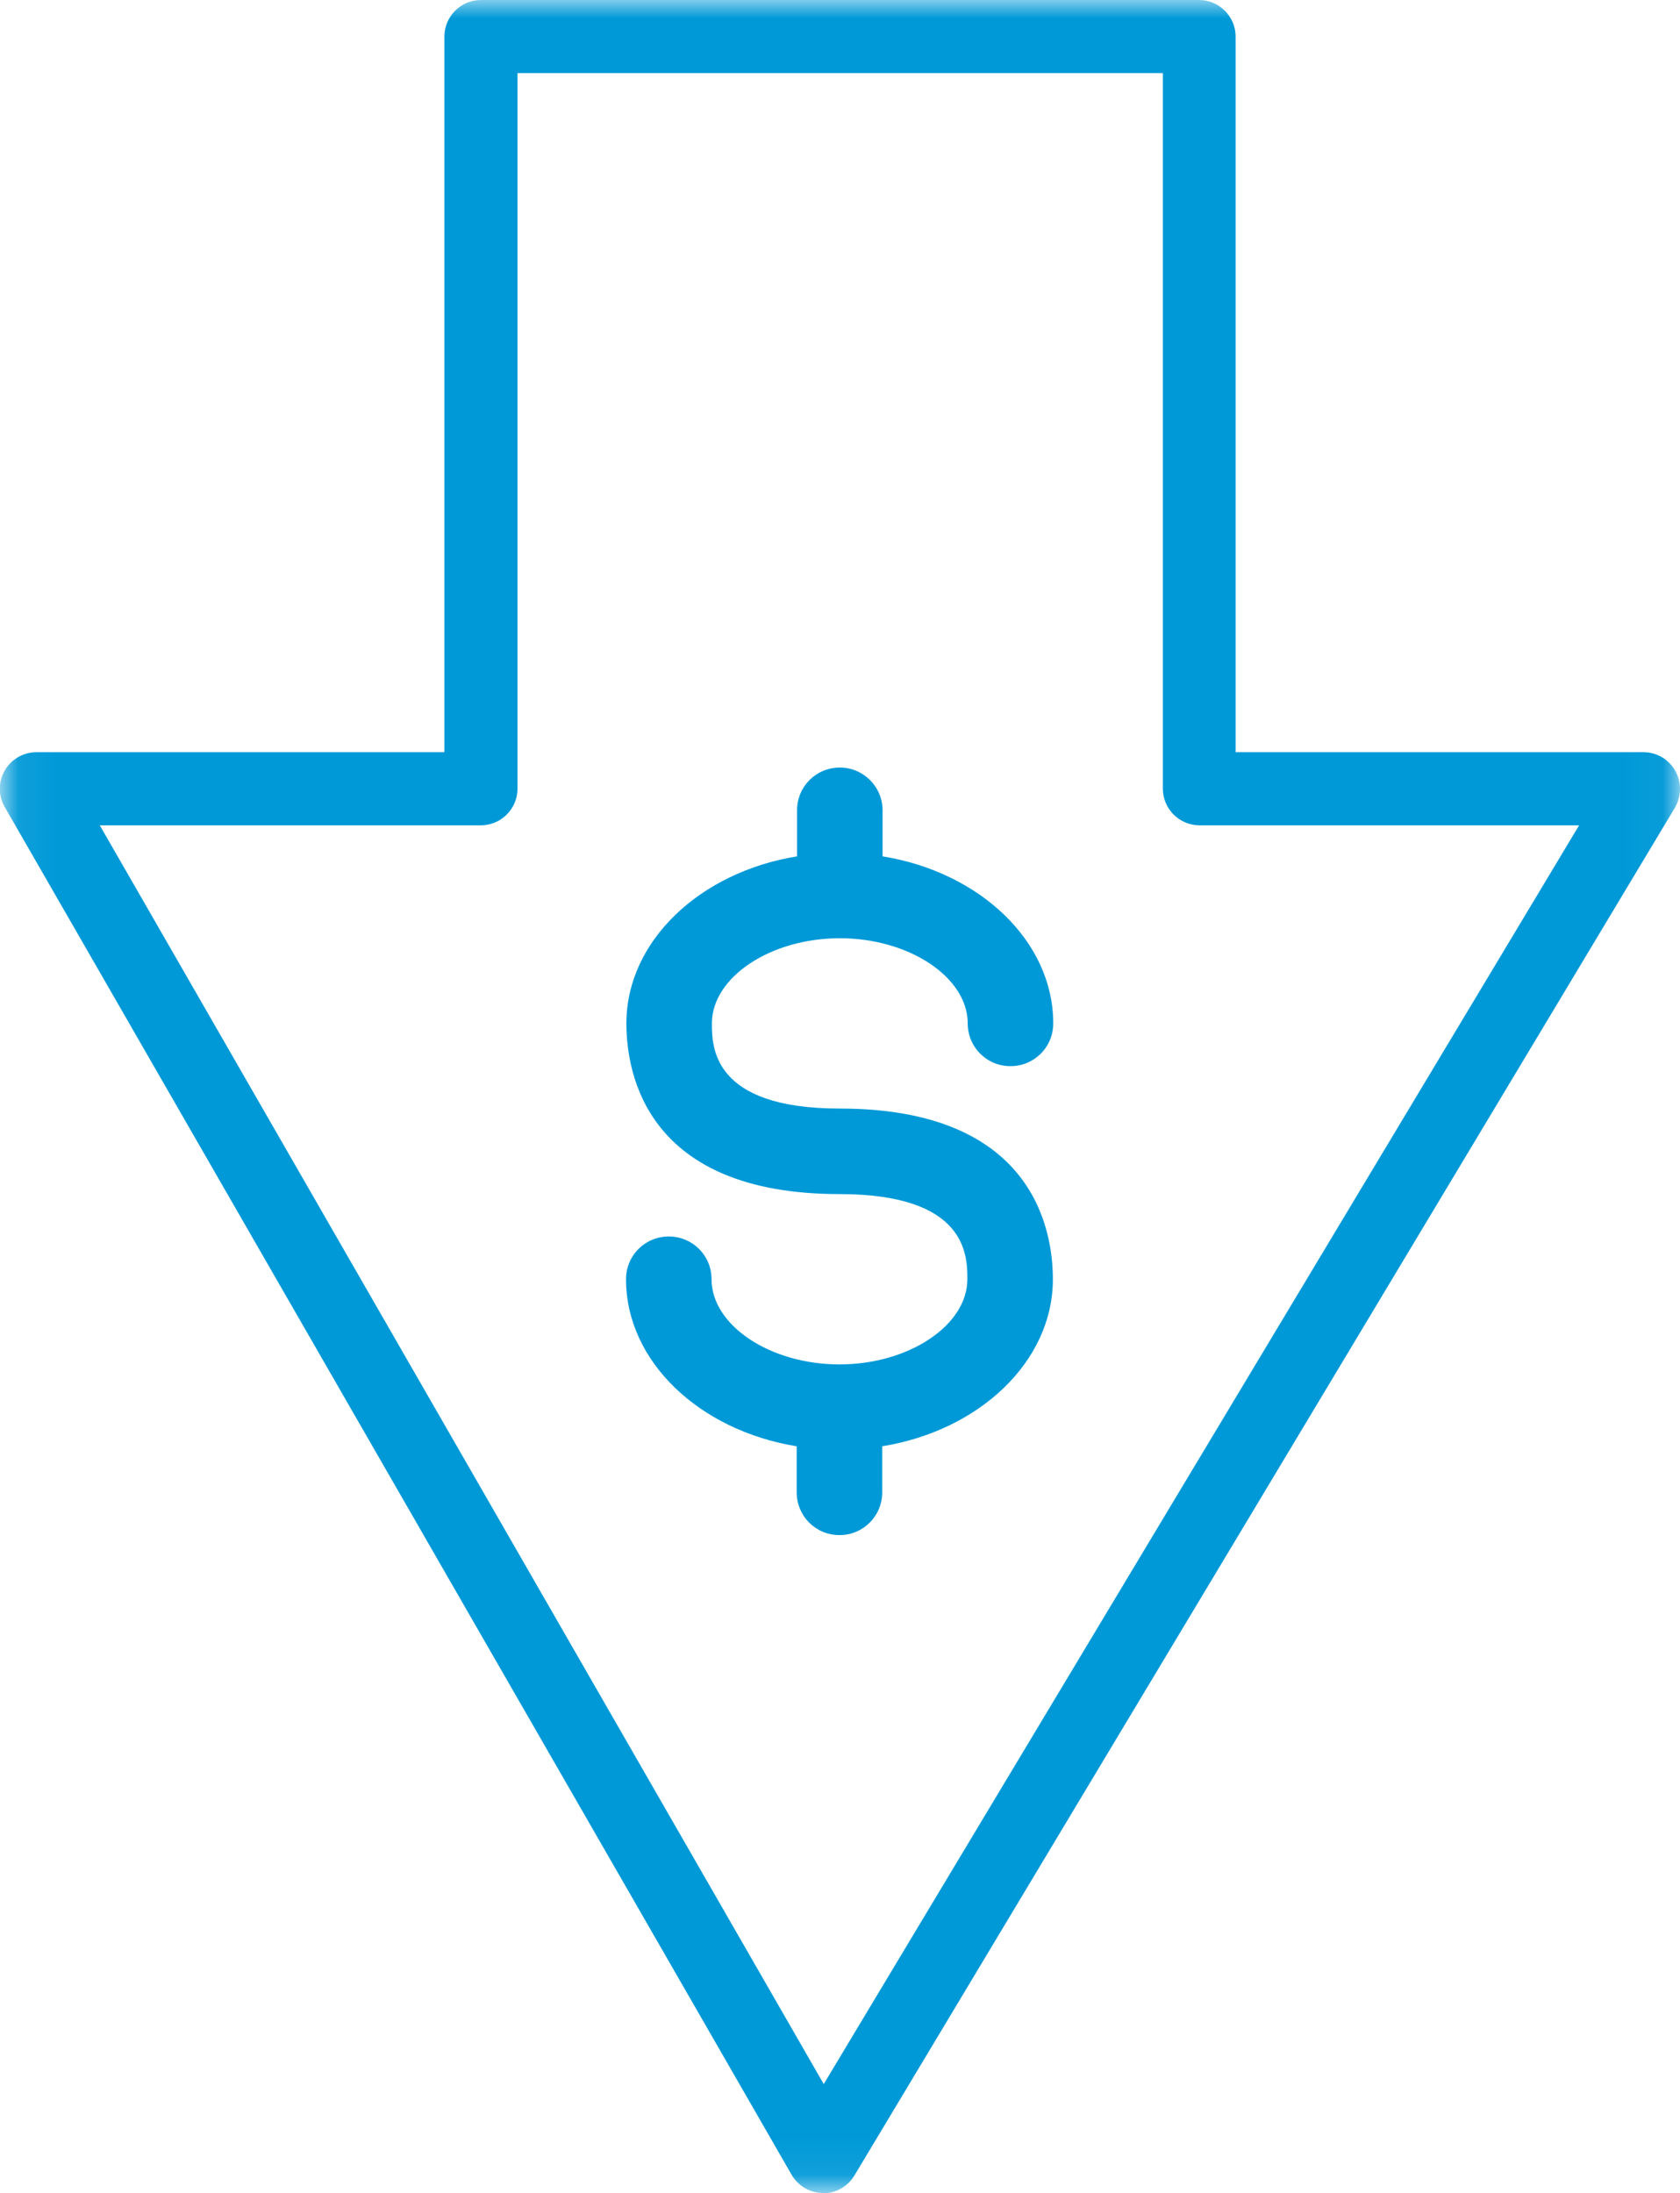 <?xml version="1.0" encoding="UTF-8"?>
<svg id="Layer_1" xmlns="http://www.w3.org/2000/svg" xmlns:xlink="http://www.w3.org/1999/xlink" viewBox="0 0 45.97 60">
  <defs>
    <style>
      .cls-1 {
        mask: url(#mask);
      }

      .cls-2 {
        fill: #0099d8;
        fill-rule: evenodd;
      }

      .cls-3 {
        fill: #fff;
      }
    </style>
    <mask id="mask" x="0" y="0" width="45.97" height="60" maskUnits="userSpaceOnUse">
      <g id="mask0_2451_34">
        <path class="cls-3" d="M.06,0h45.91v59.94H.06V0Z"/>
      </g>
    </mask>
  </defs>
  <g class="cls-1">
    <g>
      <path class="cls-2" d="M22.98,30.33c-3.5,0-3.5-1.7-3.5-2.33,0-1.26,1.6-2.33,3.5-2.33s3.5,1.07,3.5,2.33c0,.65.52,1.17,1.17,1.17s1.17-.52,1.17-1.17c0-2.25-2.01-4.14-4.67-4.57v-1.26c0-.64-.52-1.17-1.17-1.17s-1.17.52-1.17,1.17v1.26c-2.66.43-4.67,2.32-4.67,4.57,0,1.4.57,4.67,5.83,4.67,3.5,0,3.5,1.69,3.5,2.33,0,1.26-1.6,2.33-3.5,2.33s-3.5-1.07-3.5-2.33c0-.65-.52-1.17-1.17-1.17s-1.17.52-1.17,1.17c0,2.25,2.01,4.14,4.67,4.57v1.26c0,.65.52,1.17,1.17,1.17s1.17-.52,1.17-1.17v-1.26c2.66-.43,4.67-2.32,4.67-4.57,0-1.4-.57-4.67-5.83-4.67Z"/>
      <path class="cls-2" d="M2.73,22.58l19.81,34.44,20.67-34.44h-10.39c-.55,0-1-.45-1-1V2H14.16v19.58c0,.55-.45,1-1,1H2.73ZM22.52,60h0c-.35,0-.68-.19-.86-.5L.13,22.08c-.18-.31-.18-.69,0-1,.18-.31.51-.5.87-.5h11.16V1c0-.55.45-1,1-1h19.65c.55,0,1,.45,1,1v19.58h11.16c.36,0,.69.19.87.51.18.31.17.7-.01,1.01l-22.45,37.42c-.18.3-.51.49-.86.49Z"/>
    </g>
  </g>
</svg>